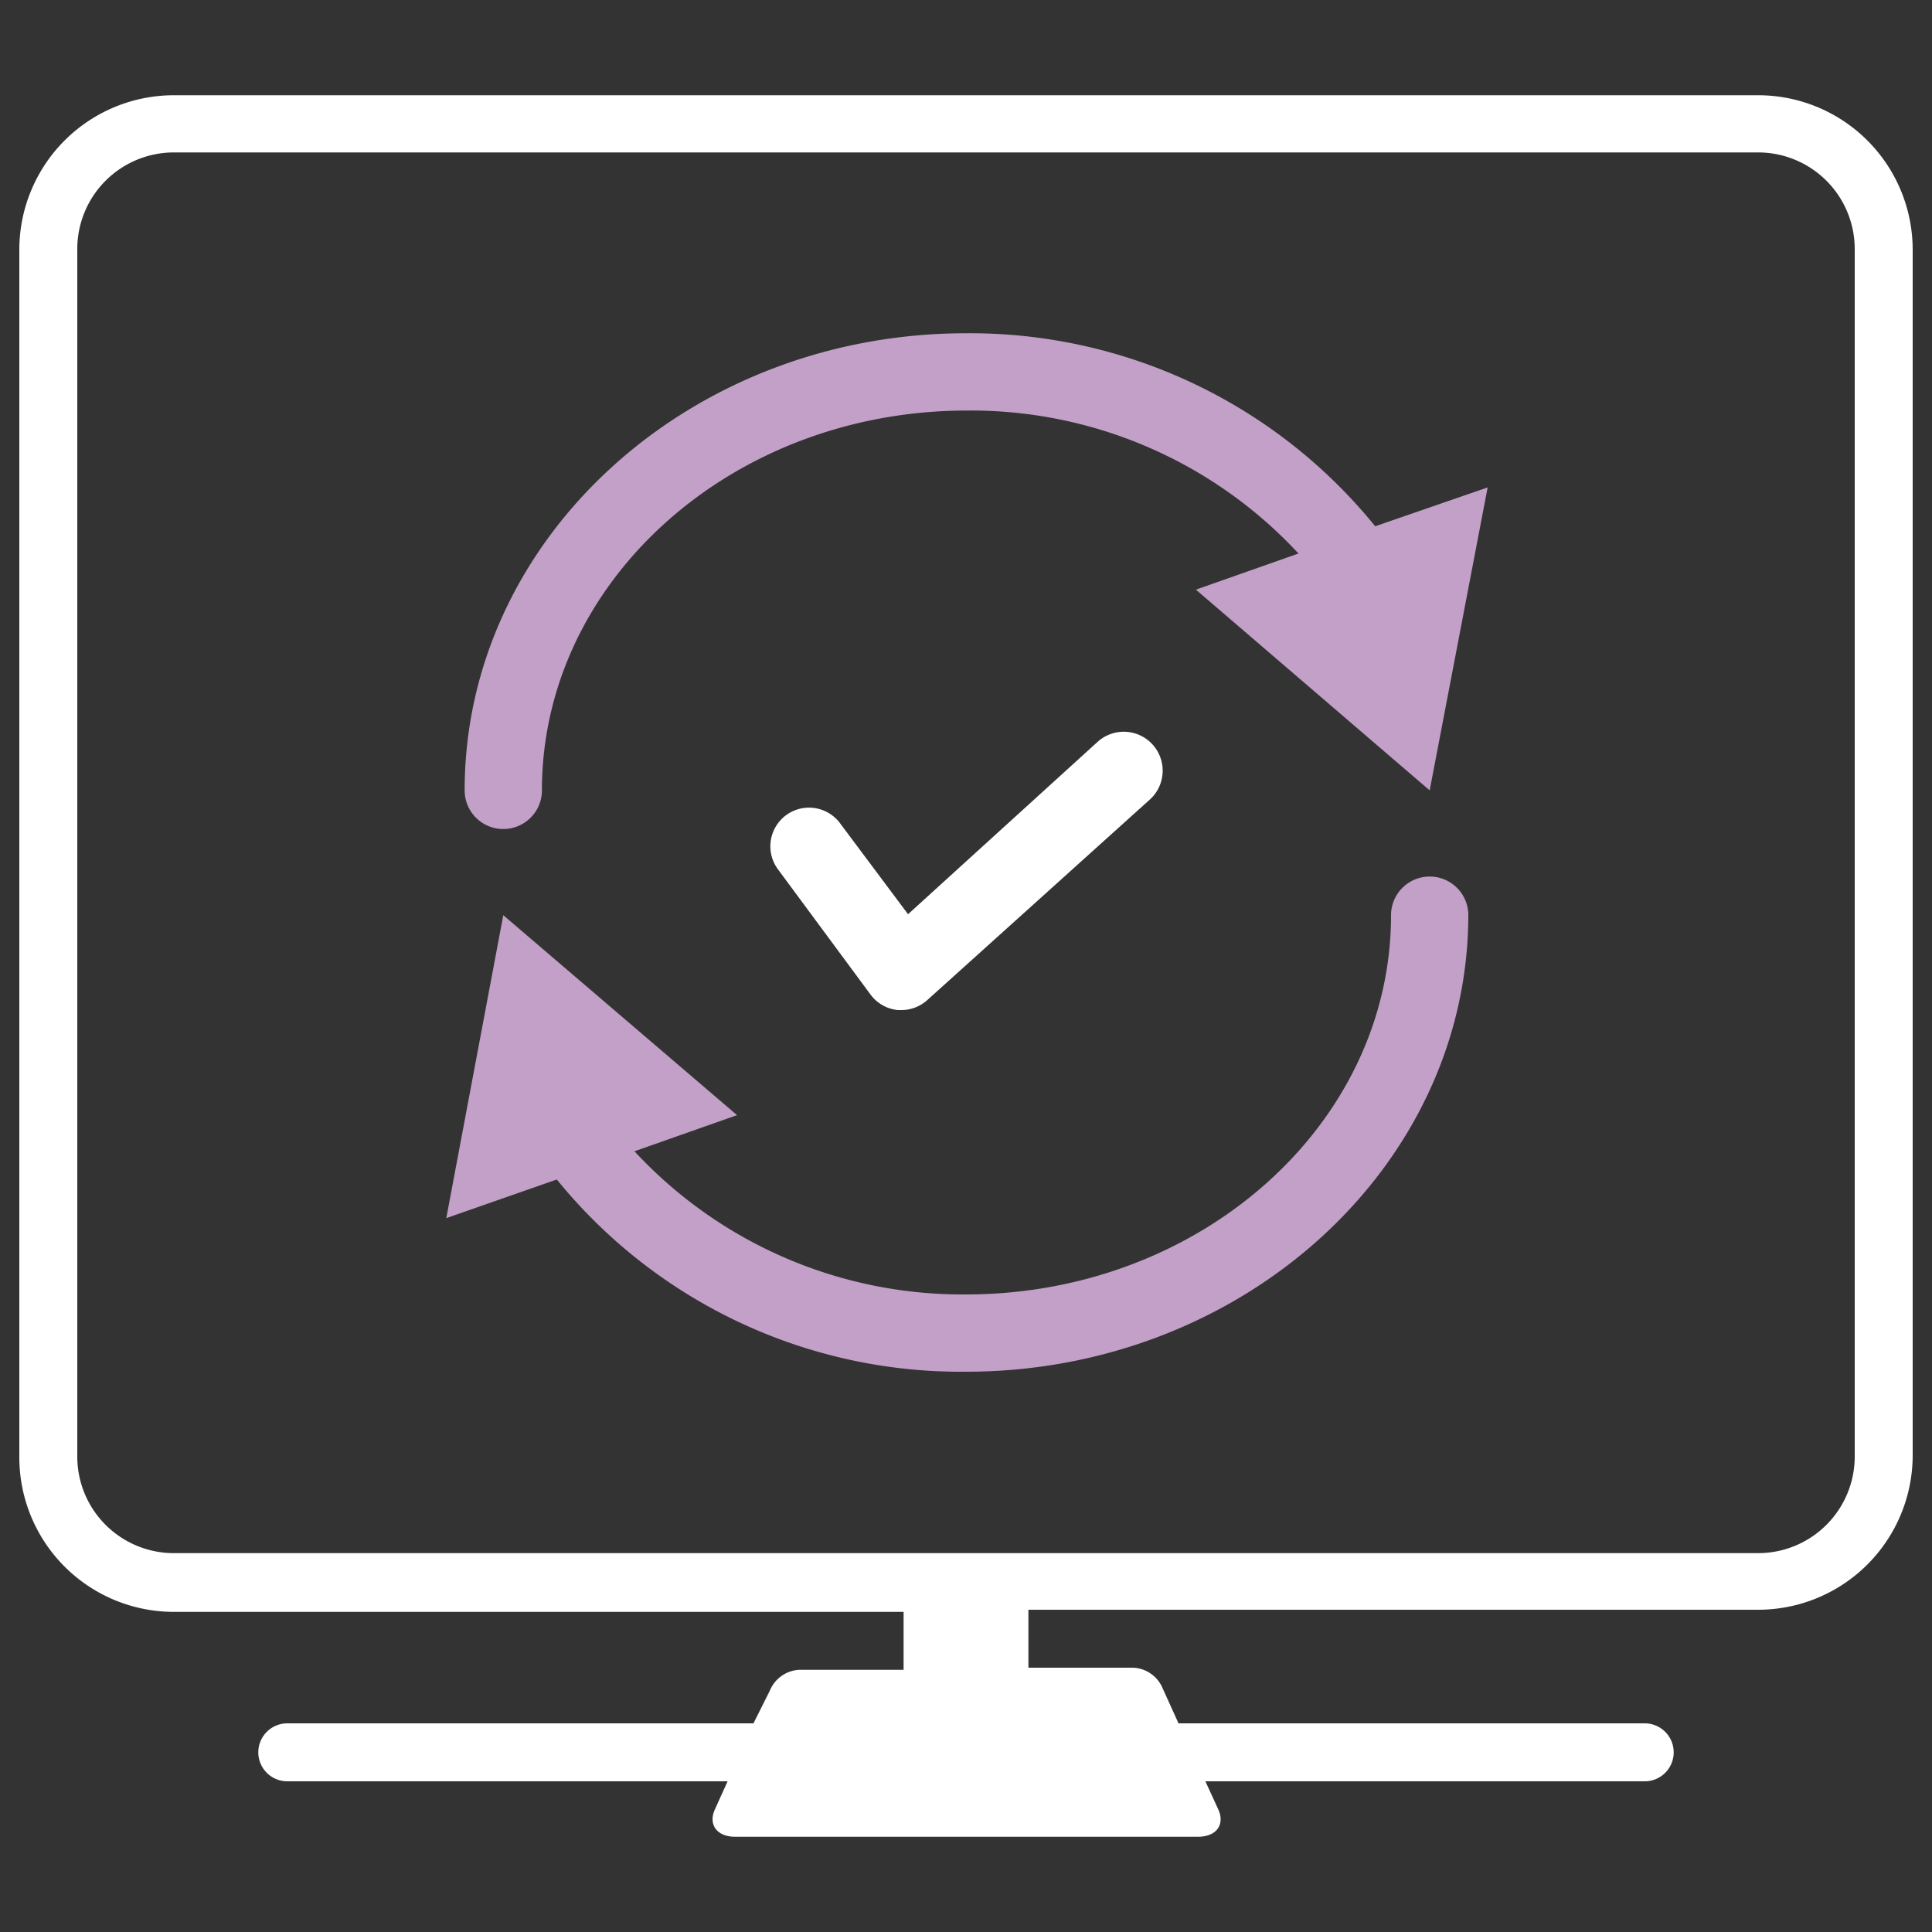 <svg xmlns="http://www.w3.org/2000/svg" viewBox="0 0 100 100"><rect x="0" y="0" width="100" height="100" fill="#333333" stroke="none"/><defs><style>.cls-1{fill:#fff;}.cls-2{fill:#c3a0c8;}</style></defs><g id="アイコン_ホワイトxうすむらさき"><g id="icon_pos11"><path class="cls-1" d="M91,4.93H9a8,8,0,0,0-8,8v62.5a8,8,0,0,0,8,8H46.77v3H41.36a1.74,1.74,0,0,0-1.51,1.07L39,89.2H14.87a1.5,1.5,0,0,0,0,3H37.66L37,93.66c-.34.75.07,1.41,1.06,1.41H62c1,0,1.4-.66,1.06-1.41l-.67-1.46H85.13a1.5,1.5,0,0,0,0-3H61l-.82-1.81a1.74,1.74,0,0,0-1.51-1.07H53.23v-3H91a8,8,0,0,0,8-8V12.89A8,8,0,0,0,91,4.93Zm5,70.46a5,5,0,0,1-5,5H9a5,5,0,0,1-5-5V12.89a5,5,0,0,1,5-5H91a5,5,0,0,1,5,5Z"/><path class="cls-1" d="M46.67,52.28h-.2a2,2,0,0,1-1.41-.8L40.27,45a2,2,0,0,1,3.21-2.39L47,47.32l9.82-8.93a2,2,0,0,1,2.69,3L48,51.76A2,2,0,0,1,46.67,52.28Z"/><path class="cls-2" d="M71.18,27.24A27,27,0,0,0,50,17.25c-14.31,0-25.95,10.61-25.95,23.66a2,2,0,0,0,4,0c0-10.84,9.84-19.66,22-19.66a23.12,23.12,0,0,1,17.16,7.4l-5.31,1.87L74,40.91l3-15.68Z"/><path class="cls-2" d="M74,45.37a2,2,0,0,0-2,2C72,58.21,62.11,67,50,67a23.13,23.13,0,0,1-17.16-7.41l5.31-1.87L26.05,47.37,23.1,63.05l5.72-2A26.94,26.94,0,0,0,50,71c14.31,0,26-10.62,26-23.66A2,2,0,0,0,74,45.37Z"/></g></g></svg>